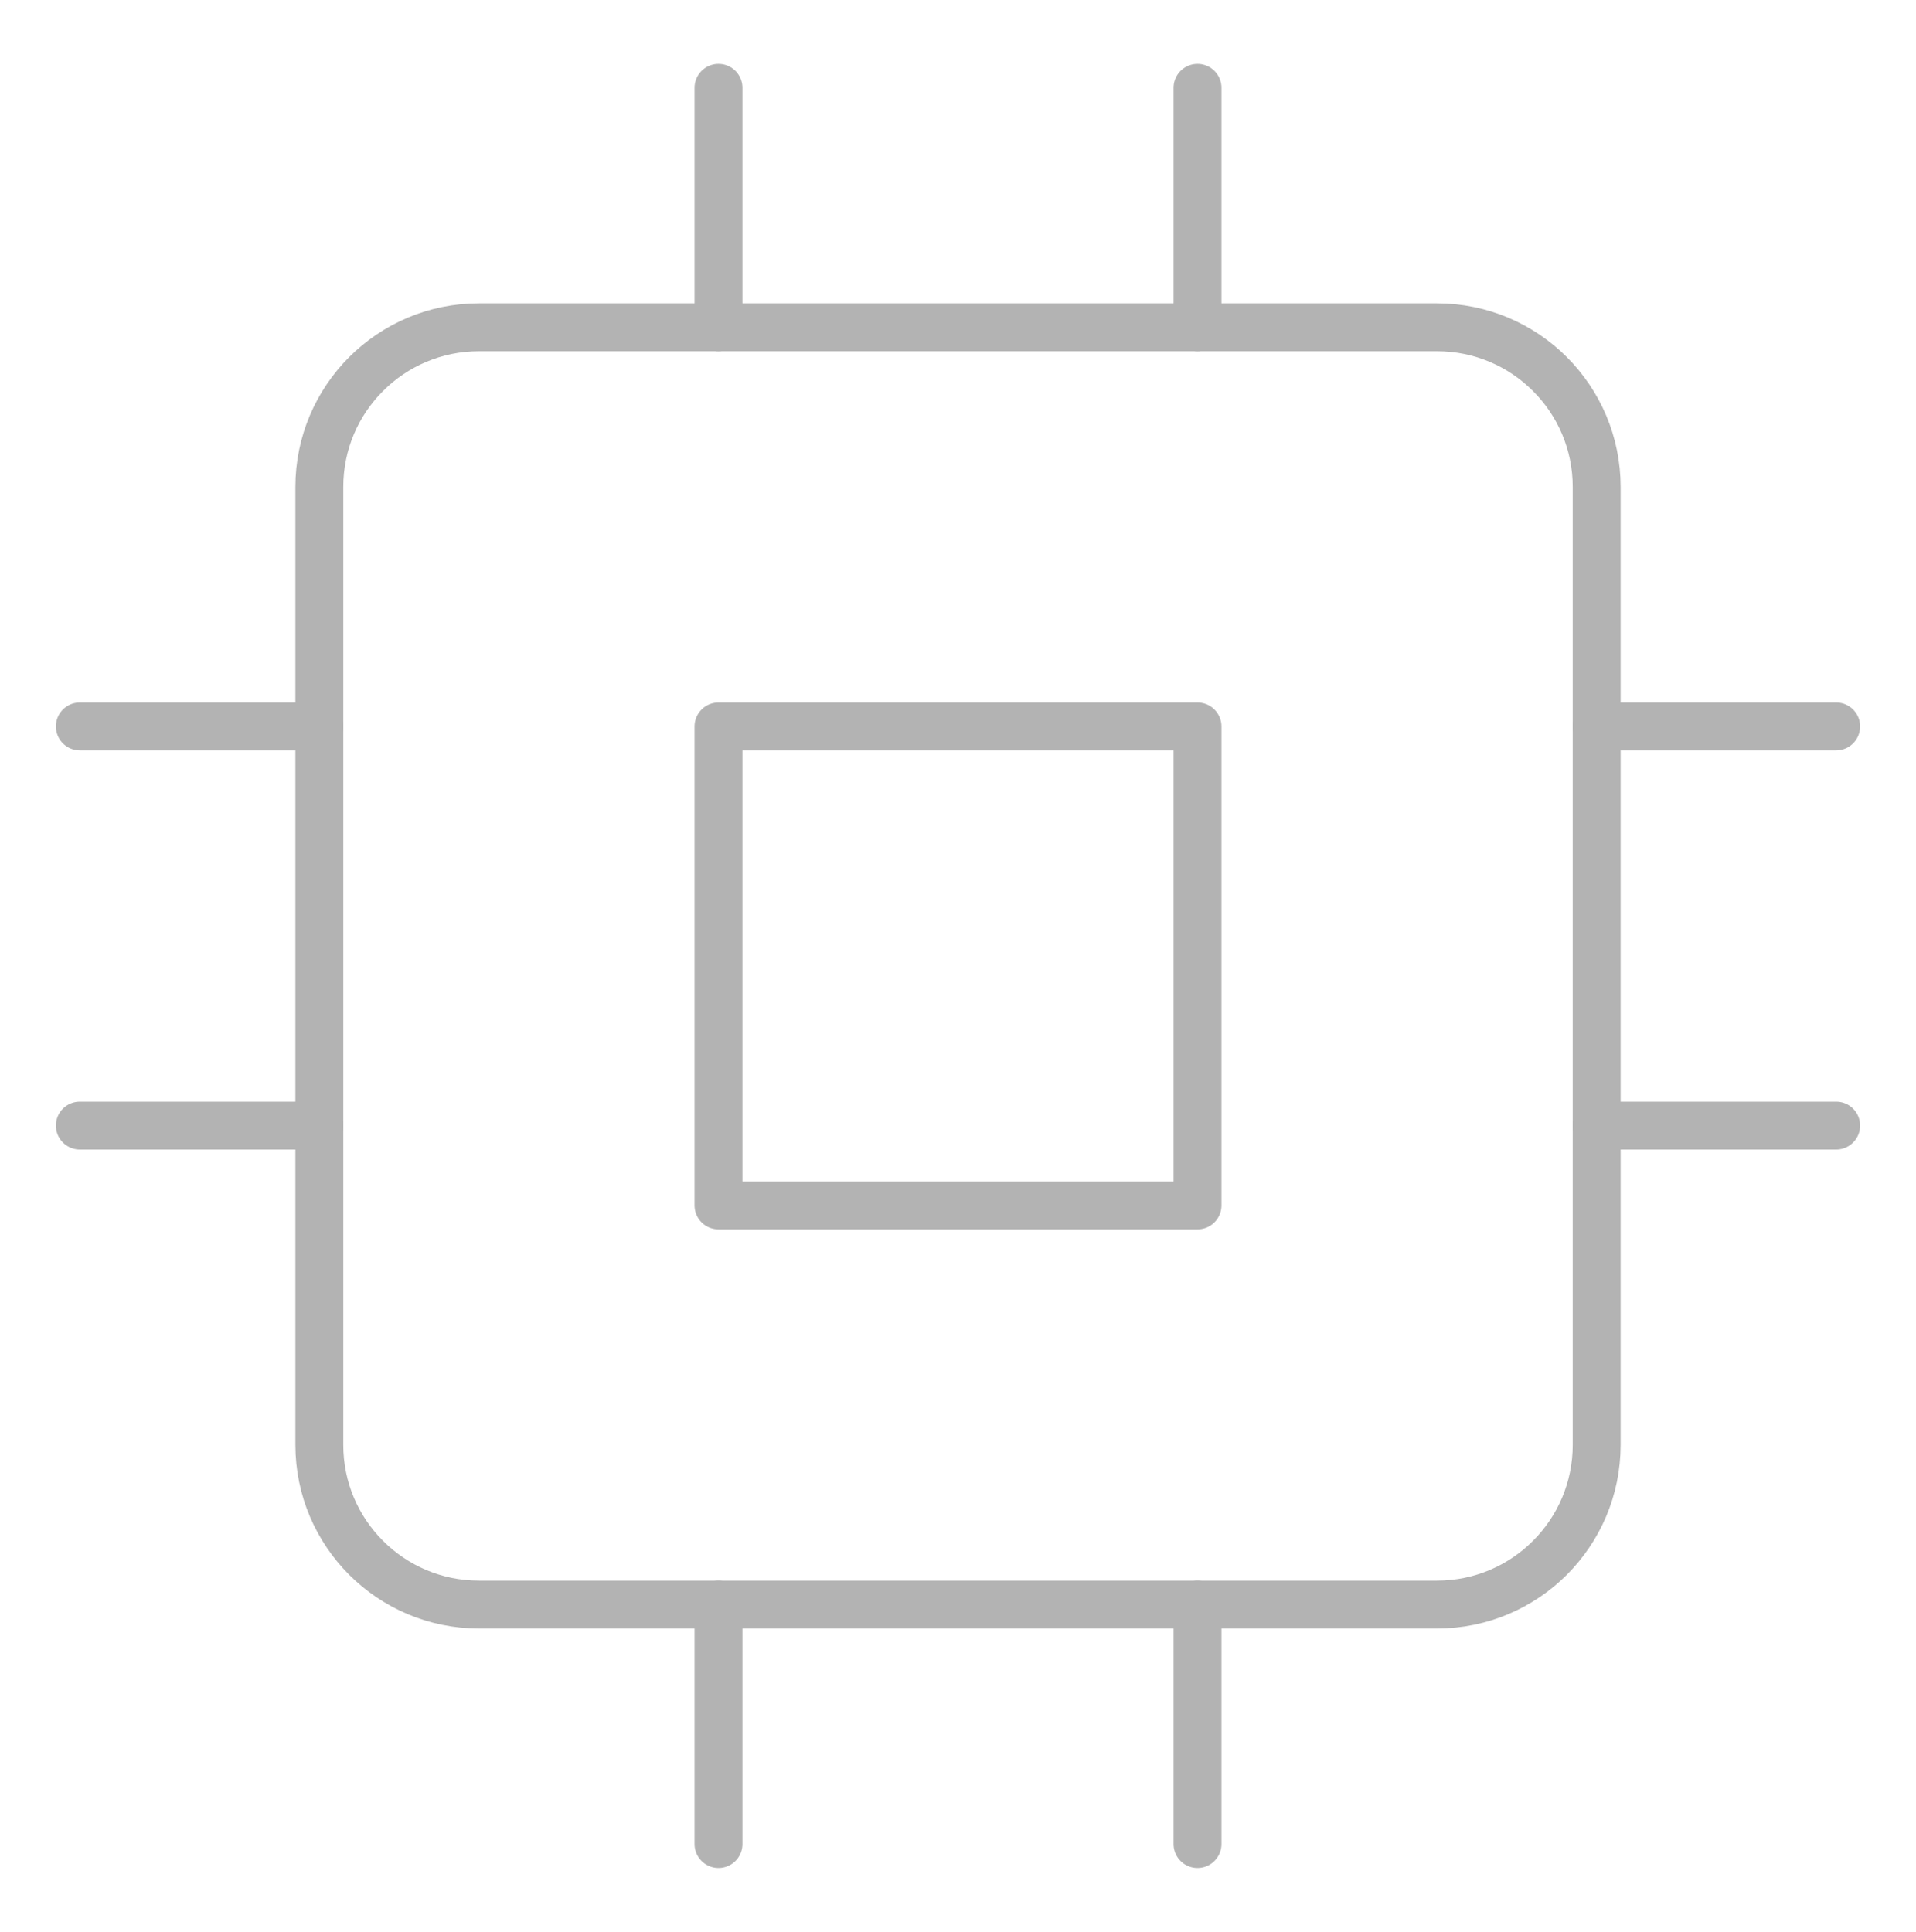 <?xml version="1.0" encoding="UTF-8"?> <svg xmlns="http://www.w3.org/2000/svg" width="120" height="121" viewBox="0 0 120 121" fill="none"><g opacity="0.3"><path d="M90 20.5H30C24.477 20.5 20 24.977 20 30.5V90.5C20 96.023 24.477 100.5 30 100.5H90C95.523 100.5 100 96.023 100 90.5V30.5C100 24.977 95.523 20.5 90 20.5Z" stroke="black" stroke-width="3" stroke-linecap="round" stroke-linejoin="round"></path><path d="M75 45.5H45V75.5H75V45.5Z" stroke="black" stroke-width="3" stroke-linecap="round" stroke-linejoin="round"></path><path d="M45 5.5V20.5" stroke="black" stroke-width="3" stroke-linecap="round" stroke-linejoin="round"></path><path d="M75 5.5V20.5" stroke="black" stroke-width="3" stroke-linecap="round" stroke-linejoin="round"></path><path d="M45 100.5V115.5" stroke="black" stroke-width="3" stroke-linecap="round" stroke-linejoin="round"></path><path d="M75 100.5V115.5" stroke="black" stroke-width="3" stroke-linecap="round" stroke-linejoin="round"></path><path d="M100 45.5H115" stroke="black" stroke-width="3" stroke-linecap="round" stroke-linejoin="round"></path><path d="M100 70.5H115" stroke="black" stroke-width="3" stroke-linecap="round" stroke-linejoin="round"></path><path d="M5 45.5H20" stroke="black" stroke-width="3" stroke-linecap="round" stroke-linejoin="round"></path><path d="M5 70.5H20" stroke="black" stroke-width="3" stroke-linecap="round" stroke-linejoin="round"></path></g></svg> 